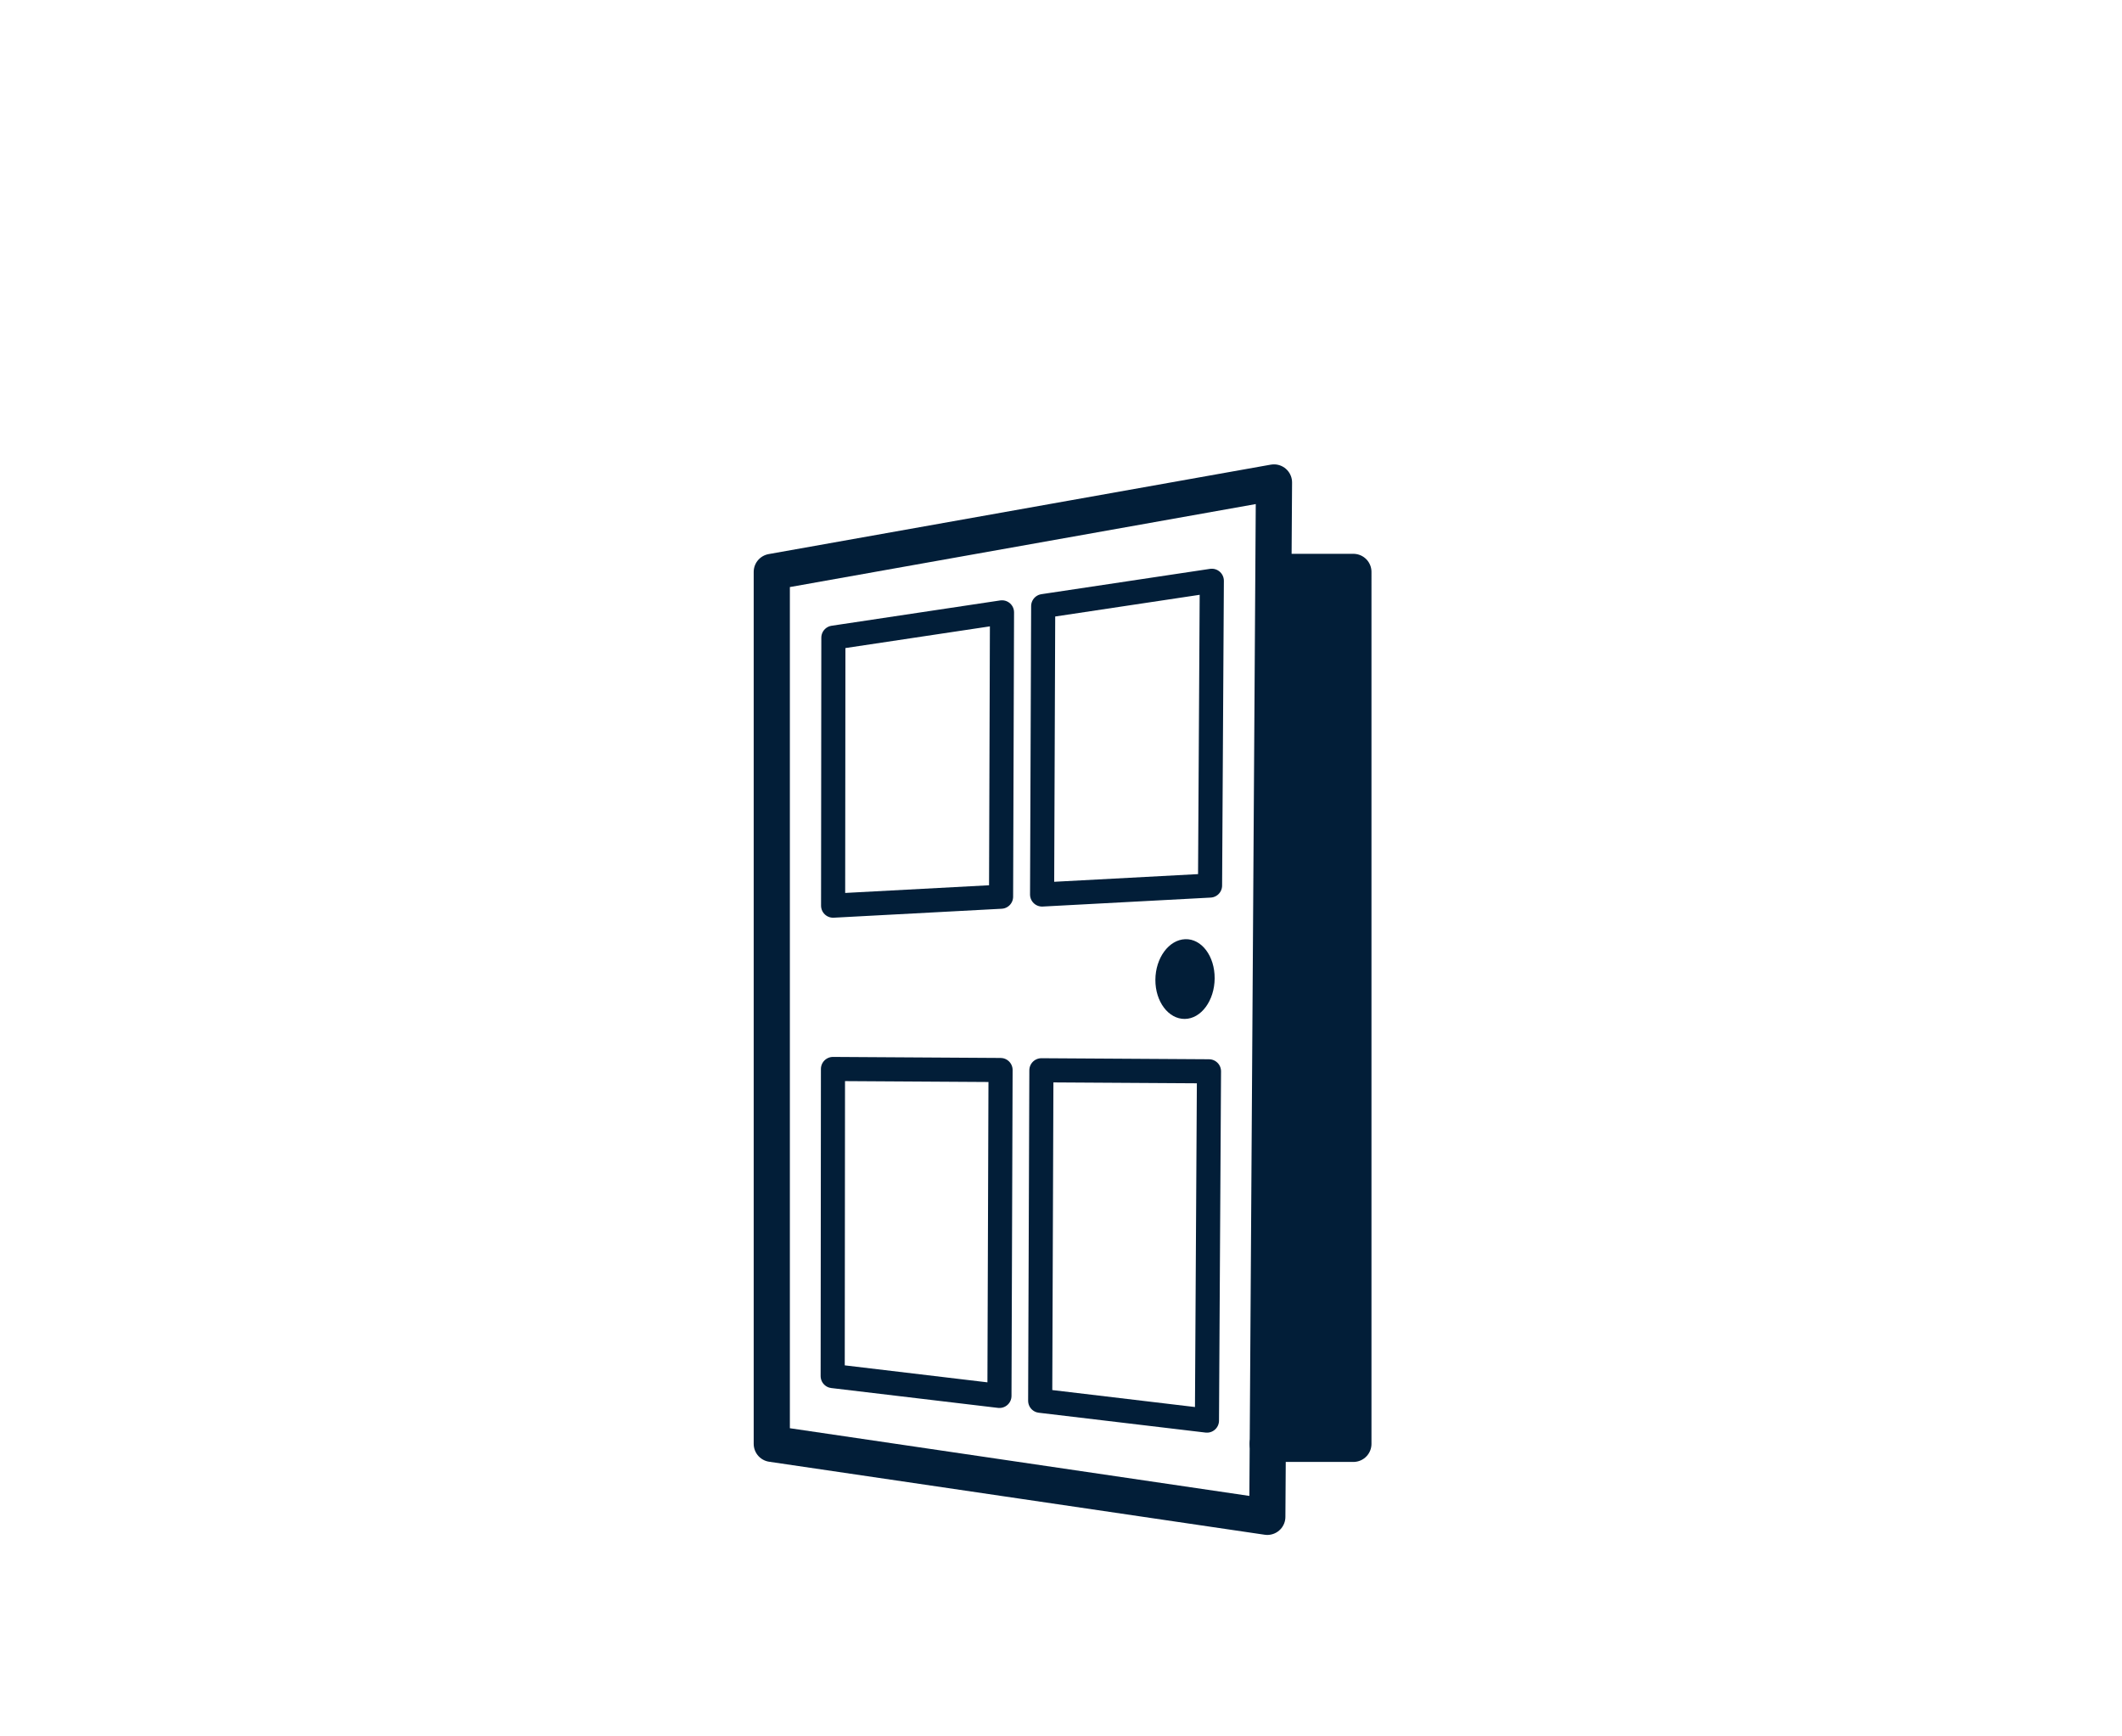 <svg xmlns="http://www.w3.org/2000/svg" xmlns:xlink="http://www.w3.org/1999/xlink" width="176" height="144" viewBox="0 0 176 144">
  <defs>
    <clipPath id="clip-path">
      <rect id="Rectangle_115" data-name="Rectangle 115" width="56.264" height="90.802" fill="none"/>
    </clipPath>
    <clipPath id="clip-icon_leave">
      <rect width="176" height="144"/>
    </clipPath>
  </defs>
  <g id="icon_leave" clip-path="url(#clip-icon_leave)">
    <g id="Group_648" data-name="Group 648" transform="translate(63 39)">
      <path id="Path_145" data-name="Path 145" d="M63.294,12.551h6.587V84.861H62.777" transform="translate(-20.63 -4.122)" fill="#021e38"/>
      <g id="Group_647" data-name="Group 647" transform="translate(-3 -2)">
        <g id="Group_646" data-name="Group 646" clip-path="url(#clip-path)">
          <path id="Path_146" data-name="Path 146" d="M63.294,12.551h6.587V84.861H62.777" transform="translate(-17.63 -2.122)" fill="none" stroke="#021e38" stroke-linecap="round" stroke-linejoin="round" stroke-width="3"/>
          <path id="Path_147" data-name="Path 147" d="M42.6,87.283,1.5,81.229V8.919L43.153,1.5Z" transform="translate(2.512 1.51)" fill="none" stroke="#021e38" stroke-linecap="round" stroke-linejoin="round" stroke-width="3"/>
          <path id="Path_148" data-name="Path 148" d="M53.81,61.171c-.011,1.844-1.12,3.351-2.476,3.365s-2.45-1.439-2.44-3.248,1.118-3.317,2.476-3.365,2.451,1.405,2.44,3.248" transform="translate(-13.066 -17.035)" fill="#021e38"/>
          <path id="Path_149" data-name="Path 149" d="M23.008,41.126l-13.93.743L9.1,19.645l13.985-2.1Z" transform="translate(0.021 -3.762)" fill="none" stroke="#021e38" stroke-linecap="round" stroke-linejoin="round" stroke-width="2"/>
          <path id="Path_150" data-name="Path 150" d="M48.828,38.919l-13.93.743.091-23.917,13.986-2.1Z" transform="translate(-8.466 -2.48)" fill="none" stroke="#021e38" stroke-linecap="round" stroke-linejoin="round" stroke-width="2"/>
          <path id="Path_151" data-name="Path 151" d="M22.855,101.07,9.025,99.424l.023-25.467,13.9.086Z" transform="translate(0.039 -22.306)" fill="none" stroke="#021e38" stroke-linecap="round" stroke-linejoin="round" stroke-width="2"/>
          <path id="Path_152" data-name="Path 152" d="M48.493,103.17l-13.831-1.645.1-27.407,13.9.086Z" transform="translate(-8.388 -22.359)" fill="none" stroke="#021e38" stroke-linecap="round" stroke-linejoin="round" stroke-width="2"/>
        </g>
      </g>
    </g>
  </g>
</svg>
